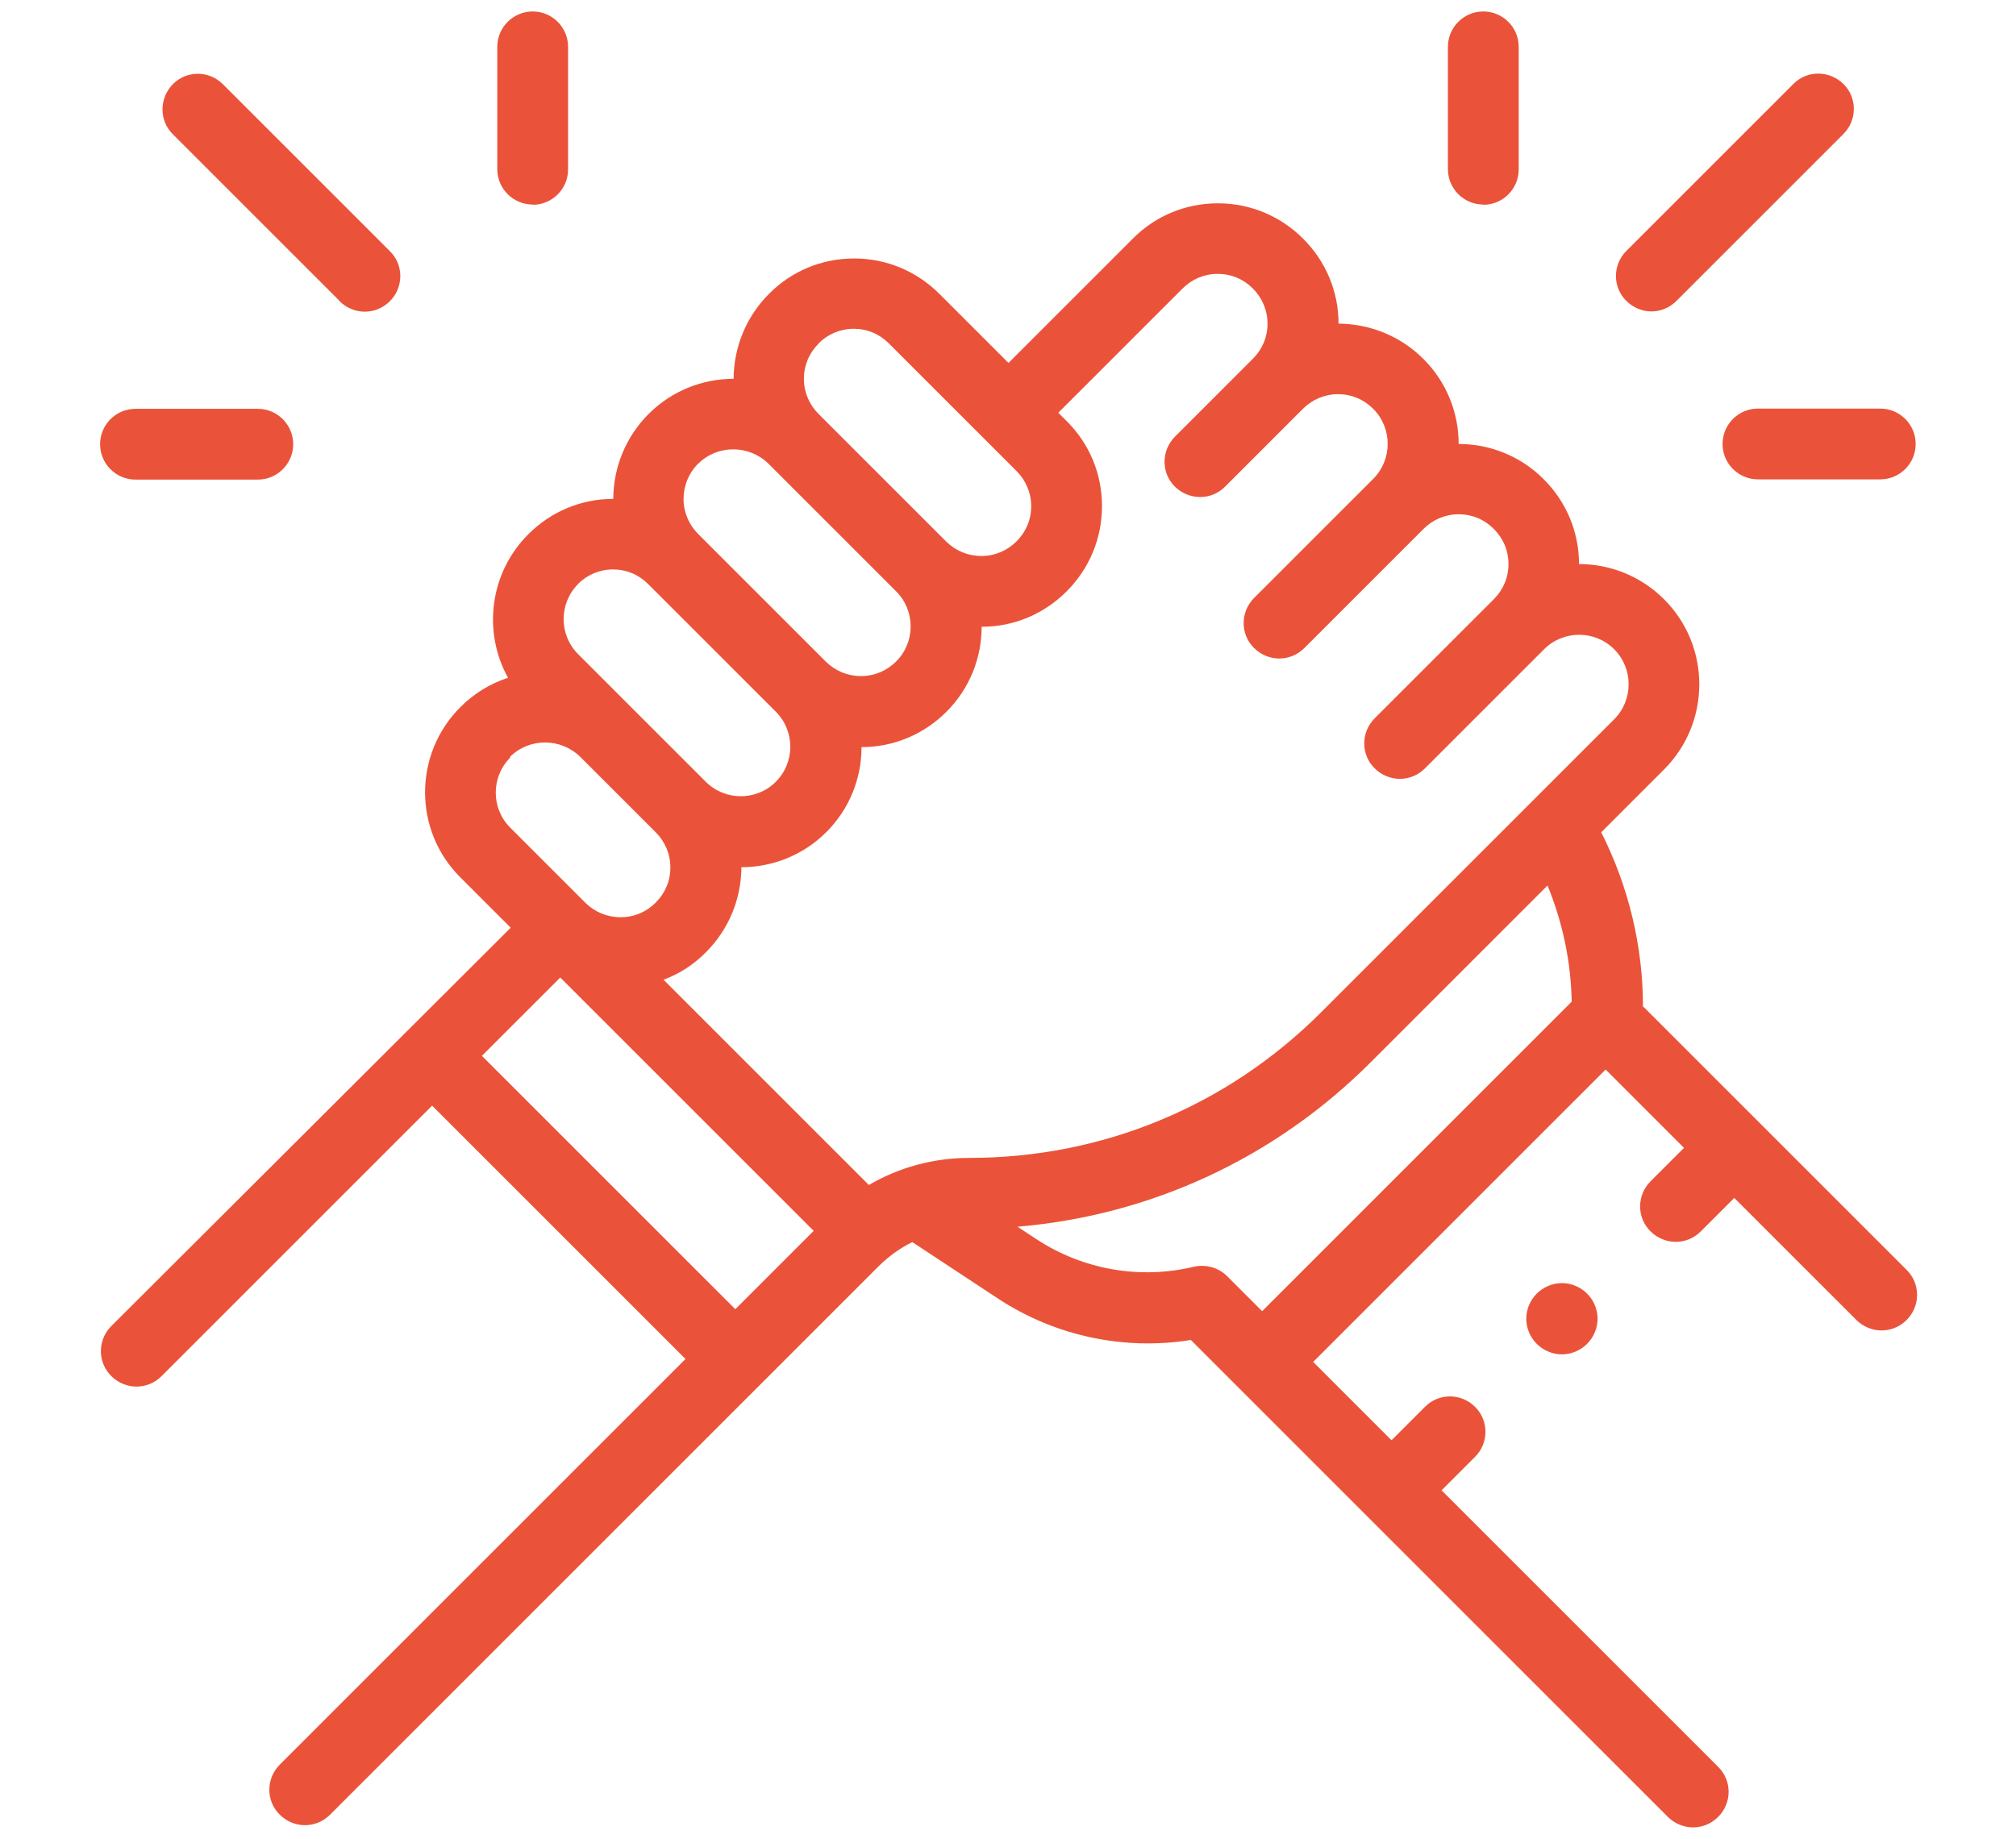 <svg xmlns="http://www.w3.org/2000/svg" id="Calque_1" data-name="Calque 1" viewBox="0 0 82.58 75.33"><defs><style>      .cls-1 {        fill: #ea5339;      }    </style></defs><path class="cls-1" d="M67.3,41.25c0-2.49-.59-4.93-1.71-7.15l2.57-2.57c1.93-1.93,1.93-5.06,0-6.98-.96-.96-2.22-1.44-3.48-1.44,0-1.32-.52-2.55-1.45-3.48-.96-.96-2.22-1.44-3.48-1.44,0-1.26-.48-2.52-1.44-3.48-.93-.93-2.17-1.44-3.48-1.45,0-1.32-.52-2.55-1.45-3.48-.93-.93-2.17-1.45-3.49-1.45s-2.56.51-3.49,1.45l-5.09,5.09-2.83-2.83c-.93-.93-2.17-1.45-3.49-1.45s-2.56.51-3.49,1.45c-.93.93-1.44,2.17-1.45,3.48-1.26,0-2.52.48-3.48,1.44-.93.93-1.44,2.17-1.45,3.48-1.32,0-2.55.52-3.48,1.45-1.59,1.59-1.87,4-.83,5.88-.71.23-1.38.63-1.95,1.2-1.93,1.93-1.93,5.06,0,6.98l2.06,2.06L4.56,54.33c-.57.57-.57,1.49,0,2.05.28.28.66.43,1.03.43s.74-.14,1.03-.43l11.08-11.08,10.38,10.38-16.62,16.62c-.57.57-.57,1.49,0,2.05.28.28.66.43,1.03.43s.74-.14,1.03-.43l22.46-22.46c.41-.41.88-.75,1.39-1l3.52,2.32c2.33,1.53,5.16,2.13,7.89,1.69l19.54,19.54c.28.28.66.43,1.03.43s.74-.14,1.03-.43c.57-.57.57-1.49,0-2.05l-11.33-11.33,1.37-1.37c.57-.57.57-1.49,0-2.05-.57-.57-1.49-.57-2.05,0l-1.37,1.37-3.21-3.21,11.98-11.98,3.21,3.21-1.37,1.37c-.57.57-.57,1.49,0,2.05.28.28.66.43,1.03.43s.74-.14,1.03-.43l1.37-1.37,5,5c.28.28.66.43,1.03.43s.74-.14,1.03-.43c.57-.57.57-1.49,0-2.05l-10.76-10.76ZM48.44,11.82c.38-.38.89-.6,1.44-.6s1.05.21,1.44.6c.38.38.6.89.6,1.44s-.21,1.05-.6,1.44l-3.19,3.19c-.57.57-.57,1.49,0,2.05s1.49.57,2.05,0l3.19-3.19c.38-.38.89-.6,1.44-.6s1.05.21,1.44.6c.79.79.79,2.08,0,2.87l-4.88,4.88c-.57.57-.57,1.49,0,2.05.28.28.66.43,1.03.43s.74-.14,1.03-.43l4.88-4.88c.38-.38.89-.6,1.44-.6s1.05.21,1.44.6.6.89.6,1.44-.21,1.05-.6,1.44l-4.88,4.88c-.57.57-.57,1.49,0,2.05.28.28.66.43,1.03.43s.74-.14,1.03-.43l4.88-4.88c.79-.79,2.08-.79,2.87,0s.79,2.08,0,2.87l-12.01,12.01c-3.85,3.85-8.96,5.96-14.4,5.96-1.47,0-2.89.39-4.12,1.11l-8.41-8.41c.65-.24,1.24-.62,1.74-1.13.93-.93,1.44-2.17,1.45-3.48,1.26,0,2.52-.48,3.48-1.44s1.44-2.22,1.44-3.48c1.32,0,2.55-.52,3.48-1.45.96-.96,1.44-2.22,1.44-3.48,1.32,0,2.55-.52,3.48-1.45.93-.93,1.45-2.17,1.45-3.49s-.51-2.56-1.45-3.49l-.34-.34,5.09-5.09ZM33.53,14.07c.38-.38.89-.6,1.44-.6s1.05.21,1.44.6l5.23,5.23c.38.38.6.89.6,1.44s-.21,1.05-.6,1.44c-.38.38-.89.6-1.44.6s-1.05-.21-1.44-.59c0,0,0,0,0,0l-5.23-5.23c-.38-.38-.6-.89-.6-1.44s.21-1.05.6-1.44h0ZM28.6,19c.4-.4.92-.59,1.44-.59s1.04.2,1.44.59l5.23,5.23c.79.79.79,2.08,0,2.87-.38.38-.89.6-1.44.6s-1.05-.21-1.44-.59c0,0,0,0,0,0l-5.23-5.23c-.38-.38-.6-.89-.6-1.44,0-.54.21-1.05.59-1.44h0ZM23.67,23.93c.38-.38.89-.6,1.44-.6s1.05.21,1.44.6l5.23,5.23c.79.79.79,2.08,0,2.87s-2.08.79-2.87,0l-5.23-5.23c-.79-.79-.79-2.08,0-2.87h0ZM20.89,31.01c.4-.4.92-.59,1.44-.59s1.04.2,1.44.59l3.09,3.09c.38.38.6.89.6,1.44s-.21,1.05-.6,1.44-.89.6-1.44.6-1.05-.21-1.44-.59h0s-3.08-3.08-3.08-3.08c-.79-.79-.79-2.08,0-2.87h0ZM19.74,43.26l3.21-3.21,10.38,10.38-3.21,3.21-10.38-10.38ZM50.27,52.29c-.36-.36-.88-.5-1.37-.39-2.2.53-4.54.12-6.43-1.12l-.79-.52c5.46-.46,10.54-2.81,14.46-6.73l7.25-7.25c.62,1.51.96,3.12.99,4.76l-12.68,12.68-1.43-1.43Z"></path><path class="cls-1" d="M62.95,53c-.27.27-.43.64-.43,1.03s.16.76.43,1.03c.27.27.65.43,1.03.43s.76-.16,1.03-.43c.27-.27.43-.64.43-1.03s-.16-.76-.43-1.03-.65-.43-1.03-.43-.76.16-1.03.43Z"></path><path class="cls-1" d="M13.91,12.34c.28.28.66.43,1.03.43s.74-.14,1.03-.43c.57-.57.57-1.49,0-2.05l-6.84-6.84c-.57-.57-1.49-.57-2.05,0s-.57,1.49,0,2.05l6.84,6.84Z"></path><path class="cls-1" d="M21.82,8.39c.8,0,1.45-.65,1.45-1.45V1.92c0-.8-.65-1.45-1.45-1.45s-1.45.65-1.45,1.45v5.01c0,.8.65,1.45,1.45,1.45Z"></path><path class="cls-1" d="M5.55,19.65h5.01c.8,0,1.45-.65,1.45-1.45s-.65-1.45-1.45-1.45h-5.01c-.8,0-1.45.65-1.45,1.45s.65,1.45,1.45,1.45Z"></path><path class="cls-1" d="M67.64,12.76c.37,0,.74-.14,1.03-.43l6.84-6.84c.57-.57.57-1.49,0-2.05s-1.49-.57-2.05,0l-6.84,6.84c-.57.57-.57,1.49,0,2.05.28.28.66.43,1.03.43Z"></path><path class="cls-1" d="M60.76,8.39c.8,0,1.45-.65,1.45-1.45V1.92c0-.8-.65-1.45-1.45-1.45s-1.45.65-1.45,1.45v5.01c0,.8.65,1.45,1.45,1.45Z"></path><path class="cls-1" d="M70.56,18.19c0,.8.65,1.45,1.45,1.45h5.01c.8,0,1.45-.65,1.45-1.45s-.65-1.45-1.45-1.45h-5.01c-.8,0-1.45.65-1.45,1.45Z"></path></svg>